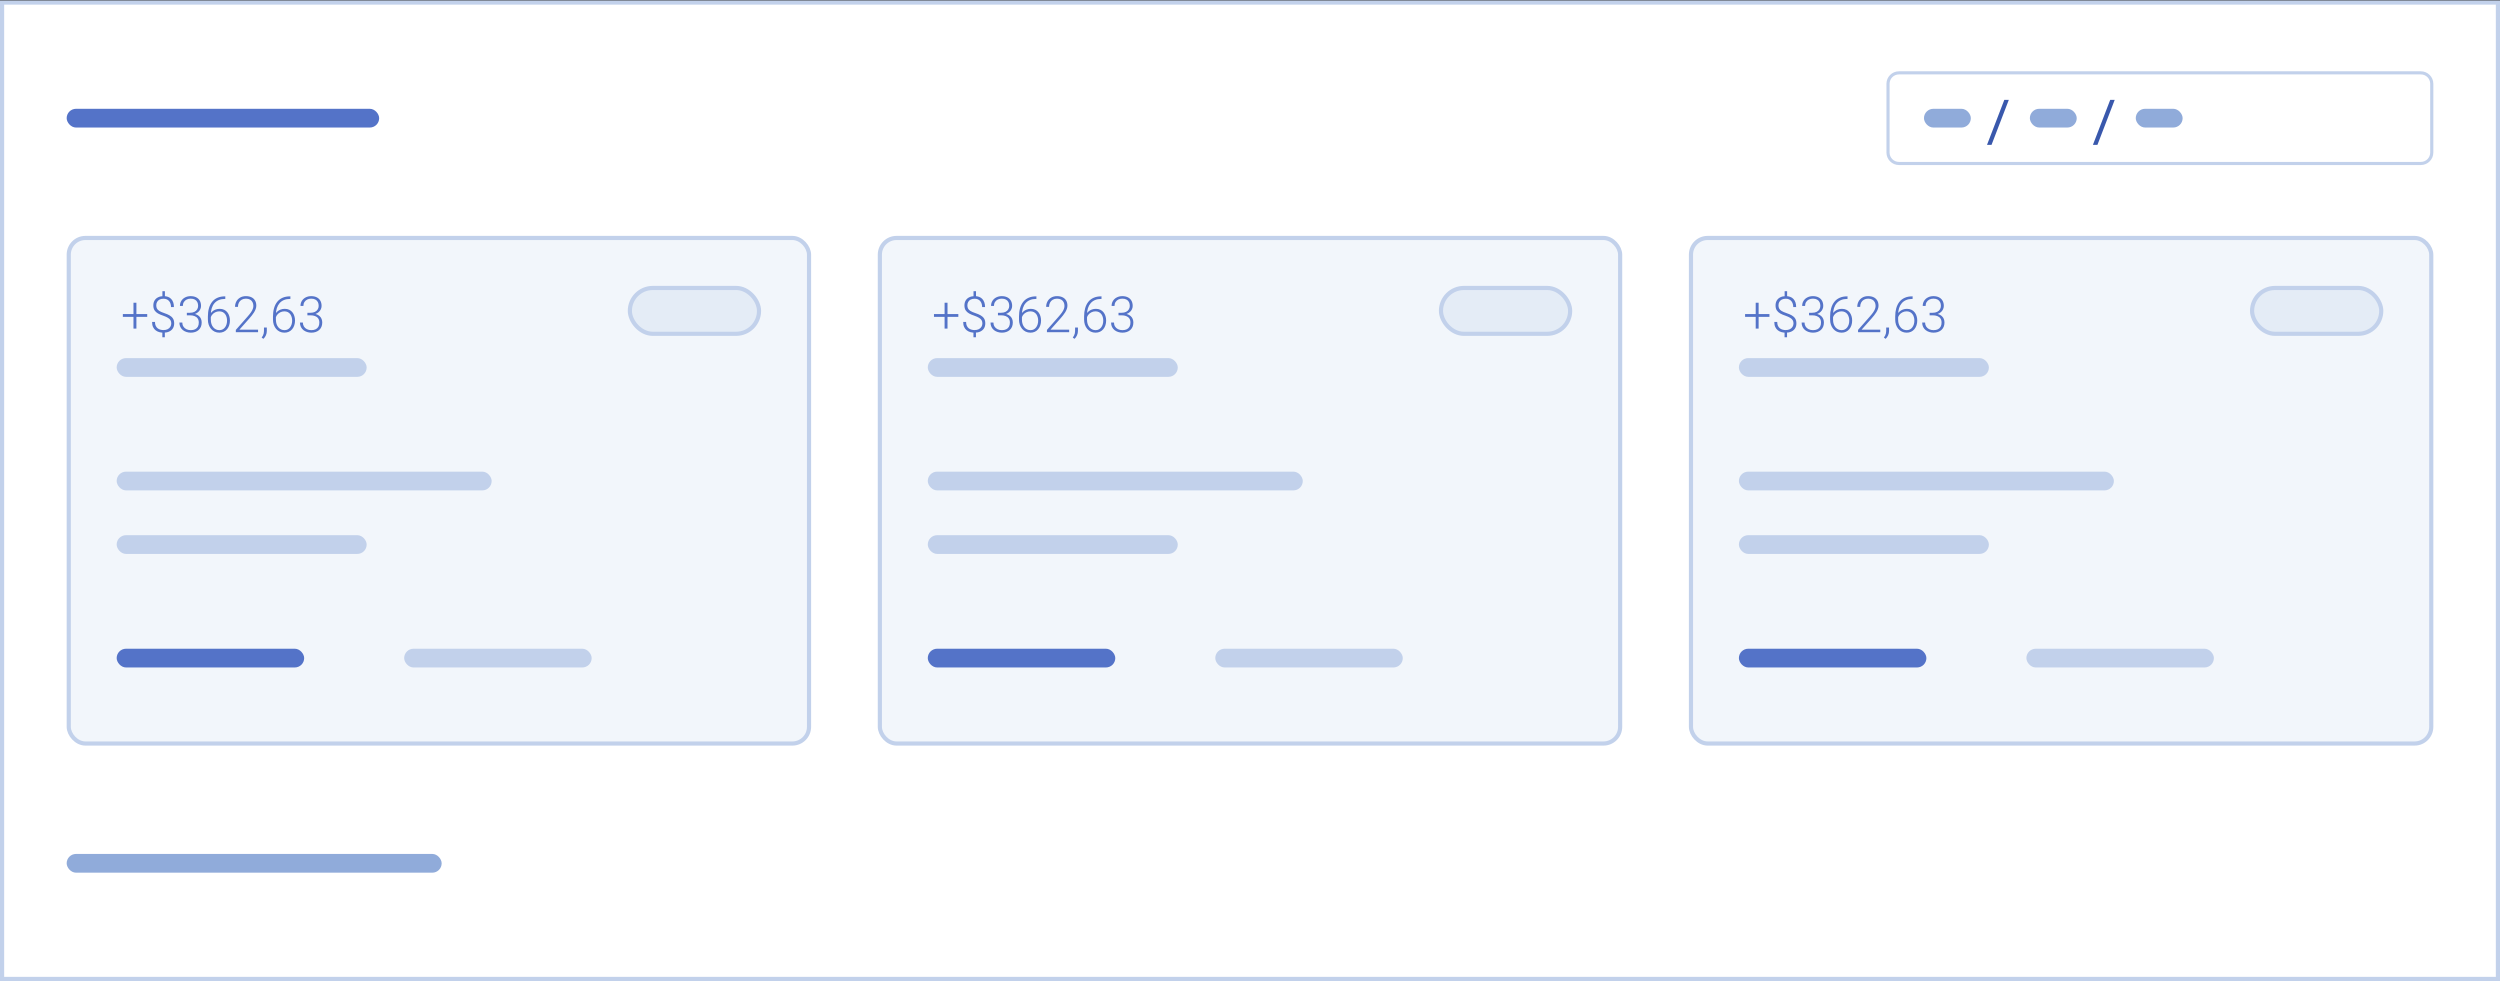 <svg width="270" height="106" viewBox="0 0 270 106" fill="none" xmlns="http://www.w3.org/2000/svg">
<rect x="0" y="0" width="270" height="106" fill="#333333" stroke="none"/>
<rect x="0.225" y="0.275" width="269.55" height="105.45" fill="white"/>
<rect x="0.225" y="0.275" width="269.55" height="105.45" stroke="#C2D1EB" stroke-width="0.45"/>
<rect x="7.2" y="11.75" width="33.75" height="2.025" rx="1.012" fill="#5473C8"/>
<path d="M205.087 7.869H261.45C262.102 7.869 262.631 8.397 262.631 9.049V16.475C262.631 17.127 262.102 17.656 261.45 17.656H205.087C204.435 17.656 203.906 17.127 203.906 16.475V9.049C203.906 8.397 204.435 7.869 205.087 7.869Z" fill="white"/>
<path d="M205.087 7.869H261.45C262.102 7.869 262.631 8.397 262.631 9.049V16.475C262.631 17.127 262.102 17.656 261.45 17.656H205.087C204.435 17.656 203.906 17.127 203.906 16.475V9.049C203.906 8.397 204.435 7.869 205.087 7.869Z" stroke="#C2D1EB" stroke-width="0.338"/>
<rect x="207.788" y="11.75" width="5.062" height="2.025" rx="1.012" fill="#90ABDA"/>
<path d="M216.952 10.783L215.085 15.647H214.596L216.466 10.783H216.952Z" fill="#3958AC"/>
<rect x="219.225" y="11.749" width="5.062" height="2.025" rx="1.012" fill="#90ABDA"/>
<path d="M228.389 10.783L226.522 15.647H226.033L227.903 10.783H228.389Z" fill="#3958AC"/>
<rect x="230.662" y="11.749" width="5.062" height="2.025" rx="1.012" fill="#90ABDA"/>
<rect x="7.425" y="25.7" width="79.95" height="54.6" rx="1.8" fill="#F2F6FB"/>
<rect x="7.425" y="25.7" width="79.95" height="54.6" rx="1.8" stroke="#C2D1EB" stroke-width="0.45"/>
<path d="M15.9 33.921V34.219H13.268V33.921H15.9ZM14.732 32.695V35.49H14.415V32.695H14.732ZM17.809 31.453V32.152H17.54V31.453H17.809ZM17.801 35.772V36.423H17.532V35.772H17.801ZM18.497 34.928C18.497 34.798 18.47 34.686 18.415 34.591C18.363 34.494 18.273 34.407 18.146 34.33C18.022 34.251 17.851 34.173 17.635 34.098C17.413 34.026 17.222 33.944 17.06 33.853C16.9 33.761 16.776 33.647 16.688 33.51C16.602 33.371 16.559 33.197 16.559 32.988C16.559 32.782 16.604 32.604 16.694 32.453C16.785 32.301 16.914 32.185 17.081 32.105C17.248 32.022 17.444 31.981 17.669 31.981C17.843 31.981 17.999 32.006 18.136 32.057C18.275 32.108 18.392 32.184 18.486 32.286C18.583 32.387 18.657 32.511 18.708 32.658C18.759 32.804 18.785 32.973 18.785 33.164H18.471C18.471 33.034 18.453 32.915 18.418 32.806C18.385 32.697 18.334 32.602 18.265 32.521C18.197 32.438 18.112 32.375 18.012 32.331C17.913 32.285 17.799 32.263 17.669 32.263C17.488 32.263 17.339 32.295 17.221 32.36C17.103 32.425 17.016 32.512 16.96 32.621C16.904 32.73 16.875 32.85 16.875 32.98C16.875 33.108 16.899 33.221 16.947 33.317C16.994 33.414 17.08 33.502 17.205 33.581C17.33 33.658 17.509 33.737 17.743 33.816C17.965 33.888 18.154 33.969 18.312 34.061C18.473 34.152 18.596 34.267 18.682 34.404C18.768 34.539 18.811 34.712 18.811 34.923C18.811 35.136 18.762 35.318 18.666 35.469C18.569 35.618 18.434 35.733 18.26 35.812C18.086 35.891 17.883 35.93 17.651 35.93C17.501 35.93 17.354 35.911 17.208 35.872C17.062 35.832 16.93 35.767 16.812 35.677C16.694 35.588 16.6 35.469 16.53 35.321C16.46 35.172 16.425 34.988 16.425 34.77H16.738C16.738 34.941 16.766 35.082 16.82 35.195C16.875 35.307 16.946 35.397 17.034 35.464C17.123 35.531 17.222 35.578 17.329 35.606C17.436 35.634 17.544 35.648 17.651 35.648C17.83 35.648 17.982 35.617 18.107 35.553C18.233 35.488 18.33 35.401 18.397 35.292C18.464 35.181 18.497 35.06 18.497 34.928ZM20.179 33.781H20.501C20.698 33.781 20.862 33.748 20.994 33.681C21.128 33.613 21.228 33.522 21.295 33.41C21.363 33.297 21.398 33.172 21.398 33.035C21.398 32.881 21.369 32.745 21.31 32.629C21.252 32.511 21.164 32.42 21.044 32.355C20.926 32.288 20.775 32.255 20.591 32.255C20.429 32.255 20.285 32.286 20.158 32.35C20.032 32.413 19.931 32.504 19.858 32.621C19.784 32.739 19.747 32.88 19.747 33.043H19.433C19.433 32.834 19.483 32.65 19.583 32.492C19.684 32.332 19.822 32.207 19.997 32.118C20.173 32.028 20.371 31.983 20.591 31.983C20.817 31.983 21.014 32.025 21.181 32.107C21.35 32.19 21.48 32.31 21.572 32.468C21.665 32.627 21.711 32.819 21.711 33.046C21.711 33.162 21.686 33.276 21.635 33.389C21.585 33.501 21.512 33.603 21.413 33.694C21.315 33.784 21.193 33.856 21.047 33.911C20.901 33.965 20.731 33.992 20.538 33.992H20.179V33.781ZM20.179 34.053V33.845H20.538C20.758 33.845 20.946 33.87 21.102 33.921C21.259 33.97 21.387 34.041 21.487 34.132C21.589 34.222 21.664 34.326 21.711 34.446C21.759 34.565 21.782 34.694 21.782 34.831C21.782 35.007 21.753 35.162 21.695 35.298C21.637 35.433 21.555 35.548 21.448 35.643C21.342 35.736 21.217 35.807 21.073 35.856C20.931 35.904 20.774 35.928 20.604 35.928C20.449 35.928 20.298 35.905 20.15 35.859C20.004 35.813 19.873 35.746 19.755 35.656C19.639 35.565 19.547 35.45 19.478 35.313C19.409 35.175 19.375 35.015 19.375 34.834H19.689C19.689 34.995 19.727 35.139 19.805 35.263C19.882 35.386 19.989 35.483 20.127 35.553C20.265 35.622 20.424 35.656 20.604 35.656C20.785 35.656 20.94 35.625 21.068 35.564C21.198 35.501 21.297 35.408 21.366 35.287C21.434 35.166 21.469 35.017 21.469 34.841C21.469 34.657 21.427 34.507 21.345 34.391C21.264 34.275 21.151 34.189 21.005 34.135C20.86 34.08 20.693 34.053 20.501 34.053H20.179ZM24.287 32.007H24.332V32.284H24.287C24.045 32.284 23.828 32.323 23.639 32.402C23.451 32.481 23.291 32.596 23.161 32.745C23.033 32.893 22.936 33.072 22.869 33.283C22.802 33.494 22.769 33.73 22.769 33.992V34.522C22.769 34.7 22.792 34.859 22.84 35C22.887 35.139 22.953 35.257 23.038 35.356C23.122 35.454 23.22 35.529 23.333 35.58C23.445 35.631 23.567 35.656 23.697 35.656C23.825 35.656 23.94 35.63 24.042 35.577C24.144 35.524 24.23 35.45 24.3 35.356C24.373 35.261 24.427 35.152 24.464 35.029C24.503 34.904 24.522 34.77 24.522 34.628C24.522 34.492 24.504 34.365 24.469 34.245C24.436 34.124 24.384 34.017 24.314 33.924C24.243 33.831 24.155 33.758 24.05 33.705C23.945 33.652 23.821 33.626 23.678 33.626C23.517 33.626 23.365 33.663 23.225 33.737C23.084 33.81 22.969 33.909 22.879 34.032C22.791 34.155 22.745 34.289 22.74 34.435L22.558 34.433C22.57 34.267 22.608 34.119 22.671 33.987C22.734 33.853 22.818 33.74 22.922 33.647C23.027 33.552 23.147 33.48 23.283 33.431C23.42 33.38 23.567 33.354 23.726 33.354C23.91 33.354 24.071 33.388 24.208 33.455C24.347 33.521 24.462 33.614 24.554 33.731C24.647 33.847 24.716 33.982 24.762 34.135C24.809 34.286 24.833 34.446 24.833 34.615C24.833 34.799 24.807 34.971 24.754 35.131C24.703 35.29 24.627 35.428 24.527 35.548C24.429 35.668 24.309 35.761 24.169 35.828C24.03 35.894 23.872 35.928 23.697 35.928C23.503 35.928 23.33 35.891 23.177 35.817C23.024 35.743 22.893 35.641 22.784 35.511C22.677 35.381 22.595 35.232 22.537 35.063C22.48 34.892 22.452 34.71 22.452 34.517V34.18C22.452 33.853 22.49 33.556 22.566 33.291C22.641 33.024 22.755 32.794 22.906 32.603C23.059 32.411 23.249 32.264 23.478 32.163C23.708 32.059 23.978 32.007 24.287 32.007ZM27.871 35.603V35.875H25.469V35.63L26.726 34.203C26.883 34.026 27.008 33.87 27.101 33.737C27.194 33.601 27.261 33.478 27.301 33.367C27.343 33.255 27.364 33.146 27.364 33.041C27.364 32.886 27.334 32.75 27.272 32.632C27.212 32.514 27.123 32.422 27.003 32.355C26.884 32.288 26.736 32.255 26.56 32.255C26.384 32.255 26.231 32.293 26.101 32.368C25.971 32.444 25.871 32.549 25.801 32.685C25.732 32.818 25.698 32.97 25.698 33.141H25.384C25.384 32.93 25.431 32.736 25.524 32.561C25.619 32.385 25.754 32.245 25.93 32.141C26.106 32.036 26.316 31.983 26.56 31.983C26.792 31.983 26.992 32.025 27.159 32.107C27.326 32.188 27.454 32.305 27.544 32.458C27.635 32.611 27.681 32.795 27.681 33.011C27.681 33.127 27.66 33.244 27.617 33.362C27.577 33.48 27.521 33.598 27.449 33.715C27.378 33.831 27.298 33.947 27.206 34.061C27.116 34.175 27.023 34.288 26.924 34.398L25.854 35.603H27.871ZM28.817 35.377V35.746C28.817 35.907 28.784 36.063 28.717 36.212C28.65 36.364 28.56 36.491 28.445 36.595L28.261 36.458C28.315 36.384 28.361 36.31 28.398 36.236C28.435 36.164 28.462 36.089 28.48 36.01C28.499 35.93 28.509 35.845 28.509 35.754V35.377H28.817ZM31.317 32.007H31.362V32.284H31.317C31.074 32.284 30.858 32.323 30.668 32.402C30.48 32.481 30.321 32.596 30.191 32.745C30.063 32.893 29.965 33.072 29.898 33.283C29.831 33.494 29.798 33.73 29.798 33.992V34.522C29.798 34.7 29.822 34.859 29.869 35C29.917 35.139 29.983 35.257 30.067 35.356C30.151 35.454 30.25 35.529 30.362 35.58C30.475 35.631 30.596 35.656 30.726 35.656C30.855 35.656 30.97 35.63 31.072 35.577C31.174 35.524 31.26 35.45 31.33 35.356C31.402 35.261 31.456 35.152 31.494 35.029C31.532 34.904 31.552 34.77 31.552 34.628C31.552 34.492 31.534 34.365 31.499 34.245C31.465 34.124 31.413 34.017 31.343 33.924C31.273 33.831 31.185 33.758 31.079 33.705C30.974 33.652 30.85 33.626 30.708 33.626C30.546 33.626 30.395 33.663 30.254 33.737C30.114 33.81 29.998 33.909 29.909 34.032C29.821 34.155 29.774 34.289 29.769 34.435L29.587 34.433C29.599 34.267 29.637 34.119 29.701 33.987C29.764 33.853 29.847 33.74 29.951 33.647C30.056 33.552 30.177 33.48 30.312 33.431C30.449 33.38 30.597 33.354 30.755 33.354C30.94 33.354 31.101 33.388 31.238 33.455C31.377 33.521 31.492 33.614 31.583 33.731C31.676 33.847 31.746 33.982 31.791 34.135C31.839 34.286 31.863 34.446 31.863 34.615C31.863 34.799 31.836 34.971 31.784 35.131C31.733 35.29 31.657 35.428 31.557 35.548C31.458 35.668 31.339 35.761 31.198 35.828C31.059 35.894 30.902 35.928 30.726 35.928C30.533 35.928 30.36 35.891 30.207 35.817C30.054 35.743 29.923 35.641 29.814 35.511C29.707 35.381 29.624 35.232 29.566 35.063C29.51 34.892 29.482 34.71 29.482 34.517V34.18C29.482 33.853 29.519 33.556 29.595 33.291C29.671 33.024 29.784 32.794 29.935 32.603C30.088 32.411 30.279 32.264 30.507 32.163C30.738 32.059 31.007 32.007 31.317 32.007ZM33.199 33.781H33.521C33.718 33.781 33.882 33.748 34.014 33.681C34.148 33.613 34.248 33.522 34.315 33.41C34.383 33.297 34.418 33.172 34.418 33.035C34.418 32.881 34.389 32.745 34.331 32.629C34.273 32.511 34.184 32.42 34.064 32.355C33.947 32.288 33.795 32.255 33.611 32.255C33.449 32.255 33.305 32.286 33.178 32.35C33.052 32.413 32.952 32.504 32.878 32.621C32.804 32.739 32.767 32.88 32.767 33.043H32.453C32.453 32.834 32.503 32.65 32.603 32.492C32.704 32.332 32.842 32.207 33.017 32.118C33.193 32.028 33.391 31.983 33.611 31.983C33.837 31.983 34.034 32.025 34.201 32.107C34.37 32.19 34.5 32.31 34.592 32.468C34.685 32.627 34.731 32.819 34.731 33.046C34.731 33.162 34.706 33.276 34.655 33.389C34.606 33.501 34.532 33.603 34.433 33.694C34.335 33.784 34.213 33.856 34.067 33.911C33.921 33.965 33.751 33.992 33.558 33.992H33.199V33.781ZM33.199 34.053V33.845H33.558C33.778 33.845 33.966 33.87 34.122 33.921C34.279 33.97 34.407 34.041 34.507 34.132C34.609 34.222 34.684 34.326 34.731 34.446C34.779 34.565 34.803 34.694 34.803 34.831C34.803 35.007 34.773 35.162 34.715 35.298C34.657 35.433 34.575 35.548 34.468 35.643C34.362 35.736 34.237 35.807 34.093 35.856C33.951 35.904 33.794 35.928 33.624 35.928C33.469 35.928 33.318 35.905 33.17 35.859C33.025 35.813 32.893 35.746 32.775 35.656C32.659 35.565 32.567 35.45 32.498 35.313C32.429 35.175 32.395 35.015 32.395 34.834H32.709C32.709 34.995 32.748 35.139 32.825 35.263C32.902 35.386 33.01 35.483 33.147 35.553C33.285 35.622 33.445 35.656 33.624 35.656C33.805 35.656 33.96 35.625 34.088 35.564C34.218 35.501 34.317 35.408 34.386 35.287C34.455 35.166 34.489 35.017 34.489 34.841C34.489 34.657 34.447 34.507 34.365 34.391C34.284 34.275 34.171 34.189 34.025 34.135C33.881 34.08 33.713 34.053 33.521 34.053H33.199Z" fill="#5473C8"/>
<rect x="12.6" y="38.675" width="27" height="2.025" rx="1.012" fill="#C2D1EB"/>
<rect x="68.025" y="31.1" width="13.95" height="4.95" rx="2.475" fill="#E4ECF6" stroke="#C2D1EB" stroke-width="0.45"/>
<rect x="12.6" y="50.937" width="40.5" height="2.025" rx="1.012" fill="#C2D1EB"/>
<rect x="12.6" y="57.799" width="27" height="2.025" rx="1.012" fill="#C2D1EB"/>
<rect x="12.6" y="70.062" width="20.25" height="2.025" rx="1.012" fill="#5473C8"/>
<rect x="43.65" y="70.062" width="20.25" height="2.025" rx="1.012" fill="#C2D1EB"/>
<rect x="95.025" y="25.7" width="79.95" height="54.6" rx="1.8" fill="#F2F6FB"/>
<rect x="95.025" y="25.7" width="79.95" height="54.6" rx="1.8" stroke="#C2D1EB" stroke-width="0.45"/>
<path d="M103.5 33.921V34.219H100.869V33.921H103.5ZM102.332 32.695V35.49H102.016V32.695H102.332ZM105.409 31.453V32.152H105.14V31.453H105.409ZM105.401 35.772V36.423H105.132V35.772H105.401ZM106.097 34.928C106.097 34.798 106.07 34.686 106.015 34.591C105.963 34.494 105.873 34.407 105.746 34.33C105.622 34.251 105.451 34.173 105.235 34.098C105.013 34.026 104.822 33.944 104.66 33.853C104.5 33.761 104.376 33.647 104.288 33.51C104.202 33.371 104.159 33.197 104.159 32.988C104.159 32.782 104.204 32.604 104.294 32.453C104.385 32.301 104.514 32.185 104.681 32.105C104.848 32.022 105.044 31.981 105.269 31.981C105.443 31.981 105.599 32.006 105.736 32.057C105.875 32.108 105.992 32.184 106.087 32.286C106.183 32.387 106.257 32.511 106.308 32.658C106.359 32.804 106.385 32.973 106.385 33.164H106.071C106.071 33.034 106.053 32.915 106.018 32.806C105.985 32.697 105.934 32.602 105.865 32.521C105.797 32.438 105.712 32.375 105.612 32.331C105.514 32.285 105.399 32.263 105.269 32.263C105.088 32.263 104.939 32.295 104.821 32.36C104.703 32.425 104.616 32.512 104.56 32.621C104.504 32.73 104.476 32.85 104.476 32.98C104.476 33.108 104.499 33.221 104.547 33.317C104.594 33.414 104.68 33.502 104.805 33.581C104.93 33.658 105.109 33.737 105.343 33.816C105.565 33.888 105.754 33.969 105.913 34.061C106.073 34.152 106.196 34.267 106.282 34.404C106.368 34.539 106.411 34.712 106.411 34.923C106.411 35.136 106.363 35.318 106.266 35.469C106.169 35.618 106.034 35.733 105.86 35.812C105.686 35.891 105.483 35.93 105.251 35.93C105.101 35.93 104.954 35.911 104.808 35.872C104.662 35.832 104.53 35.767 104.412 35.677C104.295 35.588 104.2 35.469 104.13 35.321C104.06 35.172 104.025 34.988 104.025 34.77H104.338C104.338 34.941 104.366 35.082 104.42 35.195C104.475 35.307 104.546 35.397 104.634 35.464C104.723 35.531 104.822 35.578 104.929 35.606C105.036 35.634 105.144 35.648 105.251 35.648C105.43 35.648 105.582 35.617 105.707 35.553C105.833 35.488 105.93 35.401 105.997 35.292C106.064 35.181 106.097 35.06 106.097 34.928ZM107.779 33.781H108.101C108.298 33.781 108.462 33.748 108.594 33.681C108.728 33.613 108.828 33.522 108.895 33.41C108.963 33.297 108.998 33.172 108.998 33.035C108.998 32.881 108.969 32.745 108.911 32.629C108.853 32.511 108.764 32.42 108.644 32.355C108.526 32.288 108.375 32.255 108.191 32.255C108.029 32.255 107.885 32.286 107.758 32.35C107.632 32.413 107.532 32.504 107.458 32.621C107.384 32.739 107.347 32.88 107.347 33.043H107.033C107.033 32.834 107.083 32.65 107.183 32.492C107.284 32.332 107.422 32.207 107.597 32.118C107.773 32.028 107.971 31.983 108.191 31.983C108.417 31.983 108.614 32.025 108.781 32.107C108.95 32.19 109.08 32.31 109.172 32.468C109.265 32.627 109.311 32.819 109.311 33.046C109.311 33.162 109.286 33.276 109.235 33.389C109.186 33.501 109.112 33.603 109.013 33.694C108.915 33.784 108.793 33.856 108.647 33.911C108.501 33.965 108.331 33.992 108.138 33.992H107.779V33.781ZM107.779 34.053V33.845H108.138C108.358 33.845 108.546 33.87 108.702 33.921C108.859 33.97 108.987 34.041 109.087 34.132C109.189 34.222 109.264 34.326 109.311 34.446C109.359 34.565 109.383 34.694 109.383 34.831C109.383 35.007 109.354 35.162 109.296 35.298C109.238 35.433 109.155 35.548 109.048 35.643C108.942 35.736 108.817 35.807 108.673 35.856C108.531 35.904 108.374 35.928 108.204 35.928C108.049 35.928 107.898 35.905 107.75 35.859C107.604 35.813 107.473 35.746 107.355 35.656C107.239 35.565 107.147 35.45 107.078 35.313C107.009 35.175 106.975 35.015 106.975 34.834H107.289C107.289 34.995 107.328 35.139 107.405 35.263C107.482 35.386 107.59 35.483 107.727 35.553C107.866 35.622 108.025 35.656 108.204 35.656C108.385 35.656 108.54 35.625 108.668 35.564C108.798 35.501 108.897 35.408 108.966 35.287C109.034 35.166 109.069 35.017 109.069 34.841C109.069 34.657 109.027 34.507 108.945 34.391C108.864 34.275 108.751 34.189 108.605 34.135C108.461 34.08 108.293 34.053 108.101 34.053H107.779ZM111.887 32.007H111.932V32.284H111.887C111.645 32.284 111.429 32.323 111.239 32.402C111.051 32.481 110.892 32.596 110.762 32.745C110.633 32.893 110.536 33.072 110.469 33.283C110.402 33.494 110.369 33.73 110.369 33.992V34.522C110.369 34.7 110.392 34.859 110.44 35C110.487 35.139 110.553 35.257 110.638 35.356C110.722 35.454 110.82 35.529 110.933 35.58C111.045 35.631 111.167 35.656 111.297 35.656C111.425 35.656 111.54 35.63 111.642 35.577C111.744 35.524 111.83 35.45 111.901 35.356C111.973 35.261 112.027 35.152 112.064 35.029C112.103 34.904 112.122 34.77 112.122 34.628C112.122 34.492 112.104 34.365 112.069 34.245C112.036 34.124 111.984 34.017 111.914 33.924C111.843 33.831 111.756 33.758 111.65 33.705C111.545 33.652 111.421 33.626 111.278 33.626C111.117 33.626 110.965 33.663 110.825 33.737C110.684 33.81 110.569 33.909 110.479 34.032C110.392 34.155 110.345 34.289 110.34 34.435L110.158 34.433C110.17 34.267 110.208 34.119 110.271 33.987C110.334 33.853 110.418 33.74 110.522 33.647C110.627 33.552 110.747 33.48 110.883 33.431C111.02 33.38 111.168 33.354 111.326 33.354C111.51 33.354 111.671 33.388 111.808 33.455C111.947 33.521 112.062 33.614 112.154 33.731C112.247 33.847 112.316 33.982 112.362 34.135C112.409 34.286 112.433 34.446 112.433 34.615C112.433 34.799 112.407 34.971 112.354 35.131C112.303 35.29 112.228 35.428 112.127 35.548C112.029 35.668 111.909 35.761 111.769 35.828C111.63 35.894 111.473 35.928 111.297 35.928C111.103 35.928 110.93 35.891 110.777 35.817C110.624 35.743 110.493 35.641 110.384 35.511C110.277 35.381 110.195 35.232 110.137 35.063C110.08 34.892 110.052 34.71 110.052 34.517V34.18C110.052 33.853 110.09 33.556 110.166 33.291C110.241 33.024 110.355 32.794 110.506 32.603C110.659 32.411 110.849 32.264 111.078 32.163C111.308 32.059 111.578 32.007 111.887 32.007ZM115.471 35.603V35.875H113.069V35.63L114.326 34.203C114.483 34.026 114.608 33.87 114.701 33.737C114.794 33.601 114.861 33.478 114.901 33.367C114.943 33.255 114.964 33.146 114.964 33.041C114.964 32.886 114.934 32.75 114.872 32.632C114.812 32.514 114.723 32.422 114.603 32.355C114.484 32.288 114.336 32.255 114.16 32.255C113.984 32.255 113.832 32.293 113.701 32.368C113.571 32.444 113.471 32.549 113.401 32.685C113.332 32.818 113.298 32.97 113.298 33.141H112.984C112.984 32.93 113.031 32.736 113.124 32.561C113.219 32.385 113.354 32.245 113.53 32.141C113.706 32.036 113.916 31.983 114.16 31.983C114.392 31.983 114.592 32.025 114.759 32.107C114.926 32.188 115.054 32.305 115.144 32.458C115.235 32.611 115.281 32.795 115.281 33.011C115.281 33.127 115.26 33.244 115.218 33.362C115.177 33.48 115.121 33.598 115.049 33.715C114.979 33.831 114.898 33.947 114.806 34.061C114.717 34.175 114.623 34.288 114.524 34.398L113.454 35.603H115.471ZM116.417 35.377V35.746C116.417 35.907 116.384 36.063 116.317 36.212C116.25 36.364 116.16 36.491 116.046 36.595L115.861 36.458C115.915 36.384 115.961 36.31 115.998 36.236C116.035 36.164 116.062 36.089 116.08 36.01C116.099 35.93 116.109 35.845 116.109 35.754V35.377H116.417ZM118.917 32.007H118.962V32.284H118.917C118.674 32.284 118.458 32.323 118.268 32.402C118.08 32.481 117.921 32.596 117.791 32.745C117.663 32.893 117.565 33.072 117.498 33.283C117.432 33.494 117.398 33.73 117.398 33.992V34.522C117.398 34.7 117.422 34.859 117.469 35C117.517 35.139 117.583 35.257 117.667 35.356C117.751 35.454 117.85 35.529 117.962 35.58C118.075 35.631 118.196 35.656 118.326 35.656C118.455 35.656 118.57 35.63 118.672 35.577C118.774 35.524 118.86 35.45 118.93 35.356C119.002 35.261 119.057 35.152 119.094 35.029C119.132 34.904 119.152 34.77 119.152 34.628C119.152 34.492 119.134 34.365 119.099 34.245C119.065 34.124 119.014 34.017 118.943 33.924C118.873 33.831 118.785 33.758 118.68 33.705C118.574 33.652 118.45 33.626 118.308 33.626C118.146 33.626 117.995 33.663 117.854 33.737C117.714 33.81 117.599 33.909 117.509 34.032C117.421 34.155 117.374 34.289 117.369 34.435L117.187 34.433C117.2 34.267 117.237 34.119 117.301 33.987C117.364 33.853 117.447 33.74 117.551 33.647C117.657 33.552 117.777 33.48 117.912 33.431C118.049 33.38 118.197 33.354 118.355 33.354C118.54 33.354 118.701 33.388 118.838 33.455C118.977 33.521 119.092 33.614 119.183 33.731C119.276 33.847 119.346 33.982 119.392 34.135C119.439 34.286 119.463 34.446 119.463 34.615C119.463 34.799 119.436 34.971 119.384 35.131C119.333 35.29 119.257 35.428 119.157 35.548C119.058 35.668 118.939 35.761 118.798 35.828C118.659 35.894 118.502 35.928 118.326 35.928C118.133 35.928 117.96 35.891 117.807 35.817C117.654 35.743 117.523 35.641 117.414 35.511C117.307 35.381 117.224 35.232 117.166 35.063C117.11 34.892 117.082 34.71 117.082 34.517V34.18C117.082 33.853 117.12 33.556 117.195 33.291C117.271 33.024 117.384 32.794 117.535 32.603C117.688 32.411 117.879 32.264 118.107 32.163C118.338 32.059 118.608 32.007 118.917 32.007ZM120.8 33.781H121.121C121.318 33.781 121.482 33.748 121.614 33.681C121.748 33.613 121.848 33.522 121.915 33.41C121.983 33.297 122.018 33.172 122.018 33.035C122.018 32.881 121.989 32.745 121.931 32.629C121.873 32.511 121.784 32.42 121.664 32.355C121.547 32.288 121.395 32.255 121.211 32.255C121.049 32.255 120.905 32.286 120.778 32.35C120.652 32.413 120.552 32.504 120.478 32.621C120.404 32.739 120.367 32.88 120.367 33.043H120.053C120.053 32.834 120.103 32.65 120.204 32.492C120.304 32.332 120.442 32.207 120.618 32.118C120.793 32.028 120.991 31.983 121.211 31.983C121.438 31.983 121.634 32.025 121.801 32.107C121.97 32.19 122.1 32.31 122.192 32.468C122.285 32.627 122.331 32.819 122.331 33.046C122.331 33.162 122.306 33.276 122.255 33.389C122.206 33.501 122.132 33.603 122.033 33.694C121.935 33.784 121.813 33.856 121.667 33.911C121.521 33.965 121.351 33.992 121.158 33.992H120.8V33.781ZM120.8 34.053V33.845H121.158C121.378 33.845 121.566 33.87 121.722 33.921C121.879 33.97 122.007 34.041 122.107 34.132C122.209 34.222 122.284 34.326 122.331 34.446C122.379 34.565 122.403 34.694 122.403 34.831C122.403 35.007 122.374 35.162 122.316 35.298C122.258 35.433 122.175 35.548 122.068 35.643C121.962 35.736 121.837 35.807 121.693 35.856C121.551 35.904 121.395 35.928 121.224 35.928C121.069 35.928 120.918 35.905 120.771 35.859C120.625 35.813 120.493 35.746 120.375 35.656C120.259 35.565 120.167 35.45 120.098 35.313C120.03 35.175 119.995 35.015 119.995 34.834H120.309C120.309 34.995 120.348 35.139 120.425 35.263C120.502 35.386 120.61 35.483 120.747 35.553C120.886 35.622 121.045 35.656 121.224 35.656C121.405 35.656 121.56 35.625 121.688 35.564C121.818 35.501 121.917 35.408 121.986 35.287C122.055 35.166 122.089 35.017 122.089 34.841C122.089 34.657 122.048 34.507 121.965 34.391C121.884 34.275 121.771 34.189 121.625 34.135C121.481 34.08 121.313 34.053 121.121 34.053H120.8Z" fill="#5473C8"/>
<rect x="100.2" y="38.675" width="27" height="2.025" rx="1.012" fill="#C2D1EB"/>
<rect x="155.625" y="31.1" width="13.95" height="4.95" rx="2.475" fill="#E4ECF6" stroke="#C2D1EB" stroke-width="0.45"/>
<rect x="100.2" y="50.937" width="40.5" height="2.025" rx="1.012" fill="#C2D1EB"/>
<rect x="100.2" y="57.799" width="27" height="2.025" rx="1.012" fill="#C2D1EB"/>
<rect x="100.2" y="70.062" width="20.25" height="2.025" rx="1.012" fill="#5473C8"/>
<rect x="131.25" y="70.062" width="20.25" height="2.025" rx="1.012" fill="#C2D1EB"/>
<rect x="182.625" y="25.7" width="79.95" height="54.6" rx="1.8" fill="#F2F6FB"/>
<rect x="182.625" y="25.7" width="79.95" height="54.6" rx="1.8" stroke="#C2D1EB" stroke-width="0.45"/>
<path d="M191.1 33.921V34.219H188.469V33.921H191.1ZM189.932 32.695V35.49H189.616V32.695H189.932ZM193.009 31.453V32.152H192.74V31.453H193.009ZM193.001 35.772V36.423H192.732V35.772H193.001ZM193.697 34.928C193.697 34.798 193.67 34.686 193.616 34.591C193.563 34.494 193.473 34.407 193.347 34.33C193.222 34.251 193.051 34.173 192.835 34.098C192.614 34.026 192.422 33.944 192.26 33.853C192.1 33.761 191.976 33.647 191.888 33.51C191.802 33.371 191.759 33.197 191.759 32.988C191.759 32.782 191.804 32.604 191.894 32.453C191.985 32.301 192.114 32.185 192.281 32.105C192.448 32.022 192.644 31.981 192.869 31.981C193.043 31.981 193.199 32.006 193.336 32.057C193.475 32.108 193.592 32.184 193.687 32.286C193.783 32.387 193.857 32.511 193.908 32.658C193.959 32.804 193.985 32.973 193.985 33.164H193.671C193.671 33.034 193.653 32.915 193.618 32.806C193.585 32.697 193.534 32.602 193.465 32.521C193.397 32.438 193.312 32.375 193.212 32.331C193.114 32.285 192.999 32.263 192.869 32.263C192.688 32.263 192.539 32.295 192.421 32.36C192.303 32.425 192.216 32.512 192.16 32.621C192.104 32.73 192.076 32.85 192.076 32.98C192.076 33.108 192.099 33.221 192.147 33.317C192.194 33.414 192.28 33.502 192.405 33.581C192.53 33.658 192.709 33.737 192.943 33.816C193.165 33.888 193.354 33.969 193.513 34.061C193.673 34.152 193.796 34.267 193.882 34.404C193.968 34.539 194.011 34.712 194.011 34.923C194.011 35.136 193.963 35.318 193.866 35.469C193.769 35.618 193.634 35.733 193.46 35.812C193.286 35.891 193.083 35.93 192.851 35.93C192.701 35.93 192.554 35.911 192.408 35.872C192.262 35.832 192.13 35.767 192.012 35.677C191.895 35.588 191.801 35.469 191.73 35.321C191.66 35.172 191.625 34.988 191.625 34.77H191.939C191.939 34.941 191.966 35.082 192.02 35.195C192.075 35.307 192.146 35.397 192.234 35.464C192.324 35.531 192.422 35.578 192.529 35.606C192.636 35.634 192.744 35.648 192.851 35.648C193.03 35.648 193.182 35.617 193.307 35.553C193.434 35.488 193.53 35.401 193.597 35.292C193.664 35.181 193.697 35.06 193.697 34.928ZM195.379 33.781H195.701C195.898 33.781 196.062 33.748 196.194 33.681C196.328 33.613 196.428 33.522 196.495 33.41C196.563 33.297 196.598 33.172 196.598 33.035C196.598 32.881 196.569 32.745 196.511 32.629C196.453 32.511 196.364 32.42 196.244 32.355C196.127 32.288 195.975 32.255 195.791 32.255C195.629 32.255 195.485 32.286 195.358 32.35C195.232 32.413 195.132 32.504 195.058 32.621C194.984 32.739 194.947 32.88 194.947 33.043H194.633C194.633 32.834 194.683 32.65 194.784 32.492C194.884 32.332 195.022 32.207 195.198 32.118C195.373 32.028 195.571 31.983 195.791 31.983C196.018 31.983 196.214 32.025 196.381 32.107C196.55 32.19 196.68 32.31 196.772 32.468C196.865 32.627 196.911 32.819 196.911 33.046C196.911 33.162 196.886 33.276 196.835 33.389C196.786 33.501 196.712 33.603 196.613 33.694C196.515 33.784 196.393 33.856 196.247 33.911C196.101 33.965 195.931 33.992 195.738 33.992H195.379V33.781ZM195.379 34.053V33.845H195.738C195.958 33.845 196.146 33.87 196.302 33.921C196.459 33.97 196.587 34.041 196.687 34.132C196.789 34.222 196.864 34.326 196.911 34.446C196.959 34.565 196.983 34.694 196.983 34.831C196.983 35.007 196.954 35.162 196.896 35.298C196.838 35.433 196.755 35.548 196.648 35.643C196.542 35.736 196.417 35.807 196.273 35.856C196.131 35.904 195.975 35.928 195.804 35.928C195.649 35.928 195.498 35.905 195.35 35.859C195.205 35.813 195.073 35.746 194.955 35.656C194.839 35.565 194.747 35.45 194.678 35.313C194.61 35.175 194.575 35.015 194.575 34.834H194.889C194.889 34.995 194.928 35.139 195.005 35.263C195.082 35.386 195.19 35.483 195.327 35.553C195.466 35.622 195.625 35.656 195.804 35.656C195.985 35.656 196.14 35.625 196.268 35.564C196.398 35.501 196.497 35.408 196.566 35.287C196.635 35.166 196.669 35.017 196.669 34.841C196.669 34.657 196.628 34.507 196.545 34.391C196.464 34.275 196.351 34.189 196.205 34.135C196.061 34.08 195.893 34.053 195.701 34.053H195.379ZM199.488 32.007H199.532V32.284H199.488C199.245 32.284 199.029 32.323 198.839 32.402C198.651 32.481 198.492 32.596 198.362 32.745C198.233 32.893 198.136 33.072 198.069 33.283C198.002 33.494 197.969 33.73 197.969 33.992V34.522C197.969 34.7 197.992 34.859 198.04 35C198.087 35.139 198.153 35.257 198.238 35.356C198.322 35.454 198.421 35.529 198.533 35.58C198.646 35.631 198.767 35.656 198.897 35.656C199.025 35.656 199.14 35.63 199.242 35.577C199.344 35.524 199.43 35.45 199.501 35.356C199.573 35.261 199.627 35.152 199.664 35.029C199.703 34.904 199.722 34.77 199.722 34.628C199.722 34.492 199.705 34.365 199.669 34.245C199.636 34.124 199.584 34.017 199.514 33.924C199.444 33.831 199.356 33.758 199.25 33.705C199.145 33.652 199.021 33.626 198.878 33.626C198.717 33.626 198.566 33.663 198.425 33.737C198.284 33.81 198.169 33.909 198.079 34.032C197.992 34.155 197.945 34.289 197.94 34.435L197.758 34.433C197.77 34.267 197.808 34.119 197.871 33.987C197.934 33.853 198.018 33.74 198.122 33.647C198.227 33.552 198.348 33.48 198.483 33.431C198.62 33.38 198.768 33.354 198.926 33.354C199.11 33.354 199.271 33.388 199.408 33.455C199.547 33.521 199.662 33.614 199.754 33.731C199.847 33.847 199.916 33.982 199.962 34.135C200.01 34.286 200.033 34.446 200.033 34.615C200.033 34.799 200.007 34.971 199.954 35.131C199.903 35.29 199.828 35.428 199.727 35.548C199.629 35.668 199.509 35.761 199.369 35.828C199.23 35.894 199.073 35.928 198.897 35.928C198.704 35.928 198.53 35.891 198.377 35.817C198.225 35.743 198.094 35.641 197.985 35.511C197.877 35.381 197.795 35.232 197.737 35.063C197.68 34.892 197.652 34.71 197.652 34.517V34.18C197.652 33.853 197.69 33.556 197.766 33.291C197.841 33.024 197.955 32.794 198.106 32.603C198.259 32.411 198.45 32.264 198.678 32.163C198.908 32.059 199.178 32.007 199.488 32.007ZM203.071 35.603V35.875H200.669V35.63L201.926 34.203C202.083 34.026 202.208 33.87 202.301 33.737C202.394 33.601 202.461 33.478 202.501 33.367C202.543 33.255 202.565 33.146 202.565 33.041C202.565 32.886 202.534 32.75 202.472 32.632C202.413 32.514 202.323 32.422 202.203 32.355C202.084 32.288 201.936 32.255 201.76 32.255C201.585 32.255 201.432 32.293 201.302 32.368C201.171 32.444 201.071 32.549 201.001 32.685C200.932 32.818 200.898 32.97 200.898 33.141H200.584C200.584 32.93 200.631 32.736 200.724 32.561C200.819 32.385 200.954 32.245 201.13 32.141C201.306 32.036 201.516 31.983 201.76 31.983C201.992 31.983 202.192 32.025 202.359 32.107C202.526 32.188 202.654 32.305 202.744 32.458C202.835 32.611 202.881 32.795 202.881 33.011C202.881 33.127 202.86 33.244 202.818 33.362C202.777 33.48 202.721 33.598 202.649 33.715C202.579 33.831 202.498 33.947 202.406 34.061C202.317 34.175 202.223 34.288 202.124 34.398L201.054 35.603H203.071ZM204.017 35.377V35.746C204.017 35.907 203.984 36.063 203.917 36.212C203.85 36.364 203.76 36.491 203.646 36.595L203.461 36.458C203.516 36.384 203.561 36.31 203.598 36.236C203.635 36.164 203.662 36.089 203.68 36.01C203.699 35.93 203.709 35.845 203.709 35.754V35.377H204.017ZM206.517 32.007H206.562V32.284H206.517C206.274 32.284 206.058 32.323 205.868 32.402C205.68 32.481 205.521 32.596 205.391 32.745C205.263 32.893 205.165 33.072 205.098 33.283C205.032 33.494 204.998 33.73 204.998 33.992V34.522C204.998 34.7 205.022 34.859 205.069 35C205.117 35.139 205.183 35.257 205.267 35.356C205.352 35.454 205.45 35.529 205.562 35.58C205.675 35.631 205.796 35.656 205.926 35.656C206.055 35.656 206.17 35.63 206.272 35.577C206.374 35.524 206.46 35.45 206.53 35.356C206.602 35.261 206.657 35.152 206.694 35.029C206.732 34.904 206.752 34.77 206.752 34.628C206.752 34.492 206.734 34.365 206.699 34.245C206.666 34.124 206.614 34.017 206.543 33.924C206.473 33.831 206.385 33.758 206.28 33.705C206.174 33.652 206.05 33.626 205.908 33.626C205.746 33.626 205.595 33.663 205.454 33.737C205.314 33.81 205.199 33.909 205.109 34.032C205.021 34.155 204.975 34.289 204.969 34.435L204.787 34.433C204.8 34.267 204.837 34.119 204.901 33.987C204.964 33.853 205.047 33.74 205.151 33.647C205.257 33.552 205.377 33.48 205.512 33.431C205.65 33.38 205.797 33.354 205.955 33.354C206.14 33.354 206.301 33.388 206.438 33.455C206.577 33.521 206.692 33.614 206.783 33.731C206.876 33.847 206.946 33.982 206.992 34.135C207.039 34.286 207.063 34.446 207.063 34.615C207.063 34.799 207.036 34.971 206.984 35.131C206.933 35.29 206.857 35.428 206.757 35.548C206.658 35.668 206.539 35.761 206.398 35.828C206.259 35.894 206.102 35.928 205.926 35.928C205.733 35.928 205.56 35.891 205.407 35.817C205.254 35.743 205.123 35.641 205.014 35.511C204.907 35.381 204.824 35.232 204.766 35.063C204.71 34.892 204.682 34.71 204.682 34.517V34.18C204.682 33.853 204.72 33.556 204.795 33.291C204.871 33.024 204.984 32.794 205.135 32.603C205.288 32.411 205.479 32.264 205.708 32.163C205.938 32.059 206.208 32.007 206.517 32.007ZM208.4 33.781H208.721C208.918 33.781 209.083 33.748 209.214 33.681C209.348 33.613 209.448 33.522 209.515 33.41C209.583 33.297 209.618 33.172 209.618 33.035C209.618 32.881 209.589 32.745 209.531 32.629C209.473 32.511 209.384 32.42 209.264 32.355C209.147 32.288 208.996 32.255 208.811 32.255C208.649 32.255 208.505 32.286 208.379 32.35C208.252 32.413 208.152 32.504 208.078 32.621C208.004 32.739 207.967 32.88 207.967 33.043H207.653C207.653 32.834 207.704 32.65 207.804 32.492C207.904 32.332 208.042 32.207 208.218 32.118C208.393 32.028 208.591 31.983 208.811 31.983C209.038 31.983 209.235 32.025 209.402 32.107C209.57 32.19 209.7 32.31 209.792 32.468C209.885 32.627 209.932 32.819 209.932 33.046C209.932 33.162 209.906 33.276 209.855 33.389C209.806 33.501 209.732 33.603 209.634 33.694C209.535 33.784 209.413 33.856 209.267 33.911C209.121 33.965 208.952 33.992 208.758 33.992H208.4V33.781ZM208.4 34.053V33.845H208.758C208.978 33.845 209.166 33.87 209.322 33.921C209.479 33.97 209.607 34.041 209.707 34.132C209.809 34.222 209.884 34.326 209.932 34.446C209.979 34.565 210.003 34.694 210.003 34.831C210.003 35.007 209.974 35.162 209.916 35.298C209.858 35.433 209.775 35.548 209.668 35.643C209.562 35.736 209.438 35.807 209.293 35.856C209.151 35.904 208.995 35.928 208.824 35.928C208.669 35.928 208.518 35.905 208.371 35.859C208.225 35.813 208.093 35.746 207.975 35.656C207.859 35.565 207.767 35.45 207.698 35.313C207.63 35.175 207.595 35.015 207.595 34.834H207.909C207.909 34.995 207.948 35.139 208.025 35.263C208.103 35.386 208.21 35.483 208.347 35.553C208.486 35.622 208.645 35.656 208.824 35.656C209.005 35.656 209.16 35.625 209.288 35.564C209.418 35.501 209.518 35.408 209.586 35.287C209.655 35.166 209.689 35.017 209.689 34.841C209.689 34.657 209.648 34.507 209.565 34.391C209.484 34.275 209.371 34.189 209.225 34.135C209.081 34.08 208.913 34.053 208.721 34.053H208.4Z" fill="#5473C8"/>
<rect x="187.8" y="38.675" width="27" height="2.025" rx="1.012" fill="#C2D1EB"/>
<rect x="243.225" y="31.1" width="13.95" height="4.95" rx="2.475" fill="#E4ECF6" stroke="#C2D1EB" stroke-width="0.45"/>
<rect x="187.8" y="50.937" width="40.5" height="2.025" rx="1.012" fill="#C2D1EB"/>
<rect x="187.8" y="57.799" width="27" height="2.025" rx="1.012" fill="#C2D1EB"/>
<rect x="187.8" y="70.062" width="20.25" height="2.025" rx="1.012" fill="#5473C8"/>
<rect x="218.85" y="70.062" width="20.25" height="2.025" rx="1.012" fill="#C2D1EB"/>
<rect x="7.2" y="92.225" width="40.5" height="2.025" rx="1.012" fill="#90ABDA"/>
</svg>
